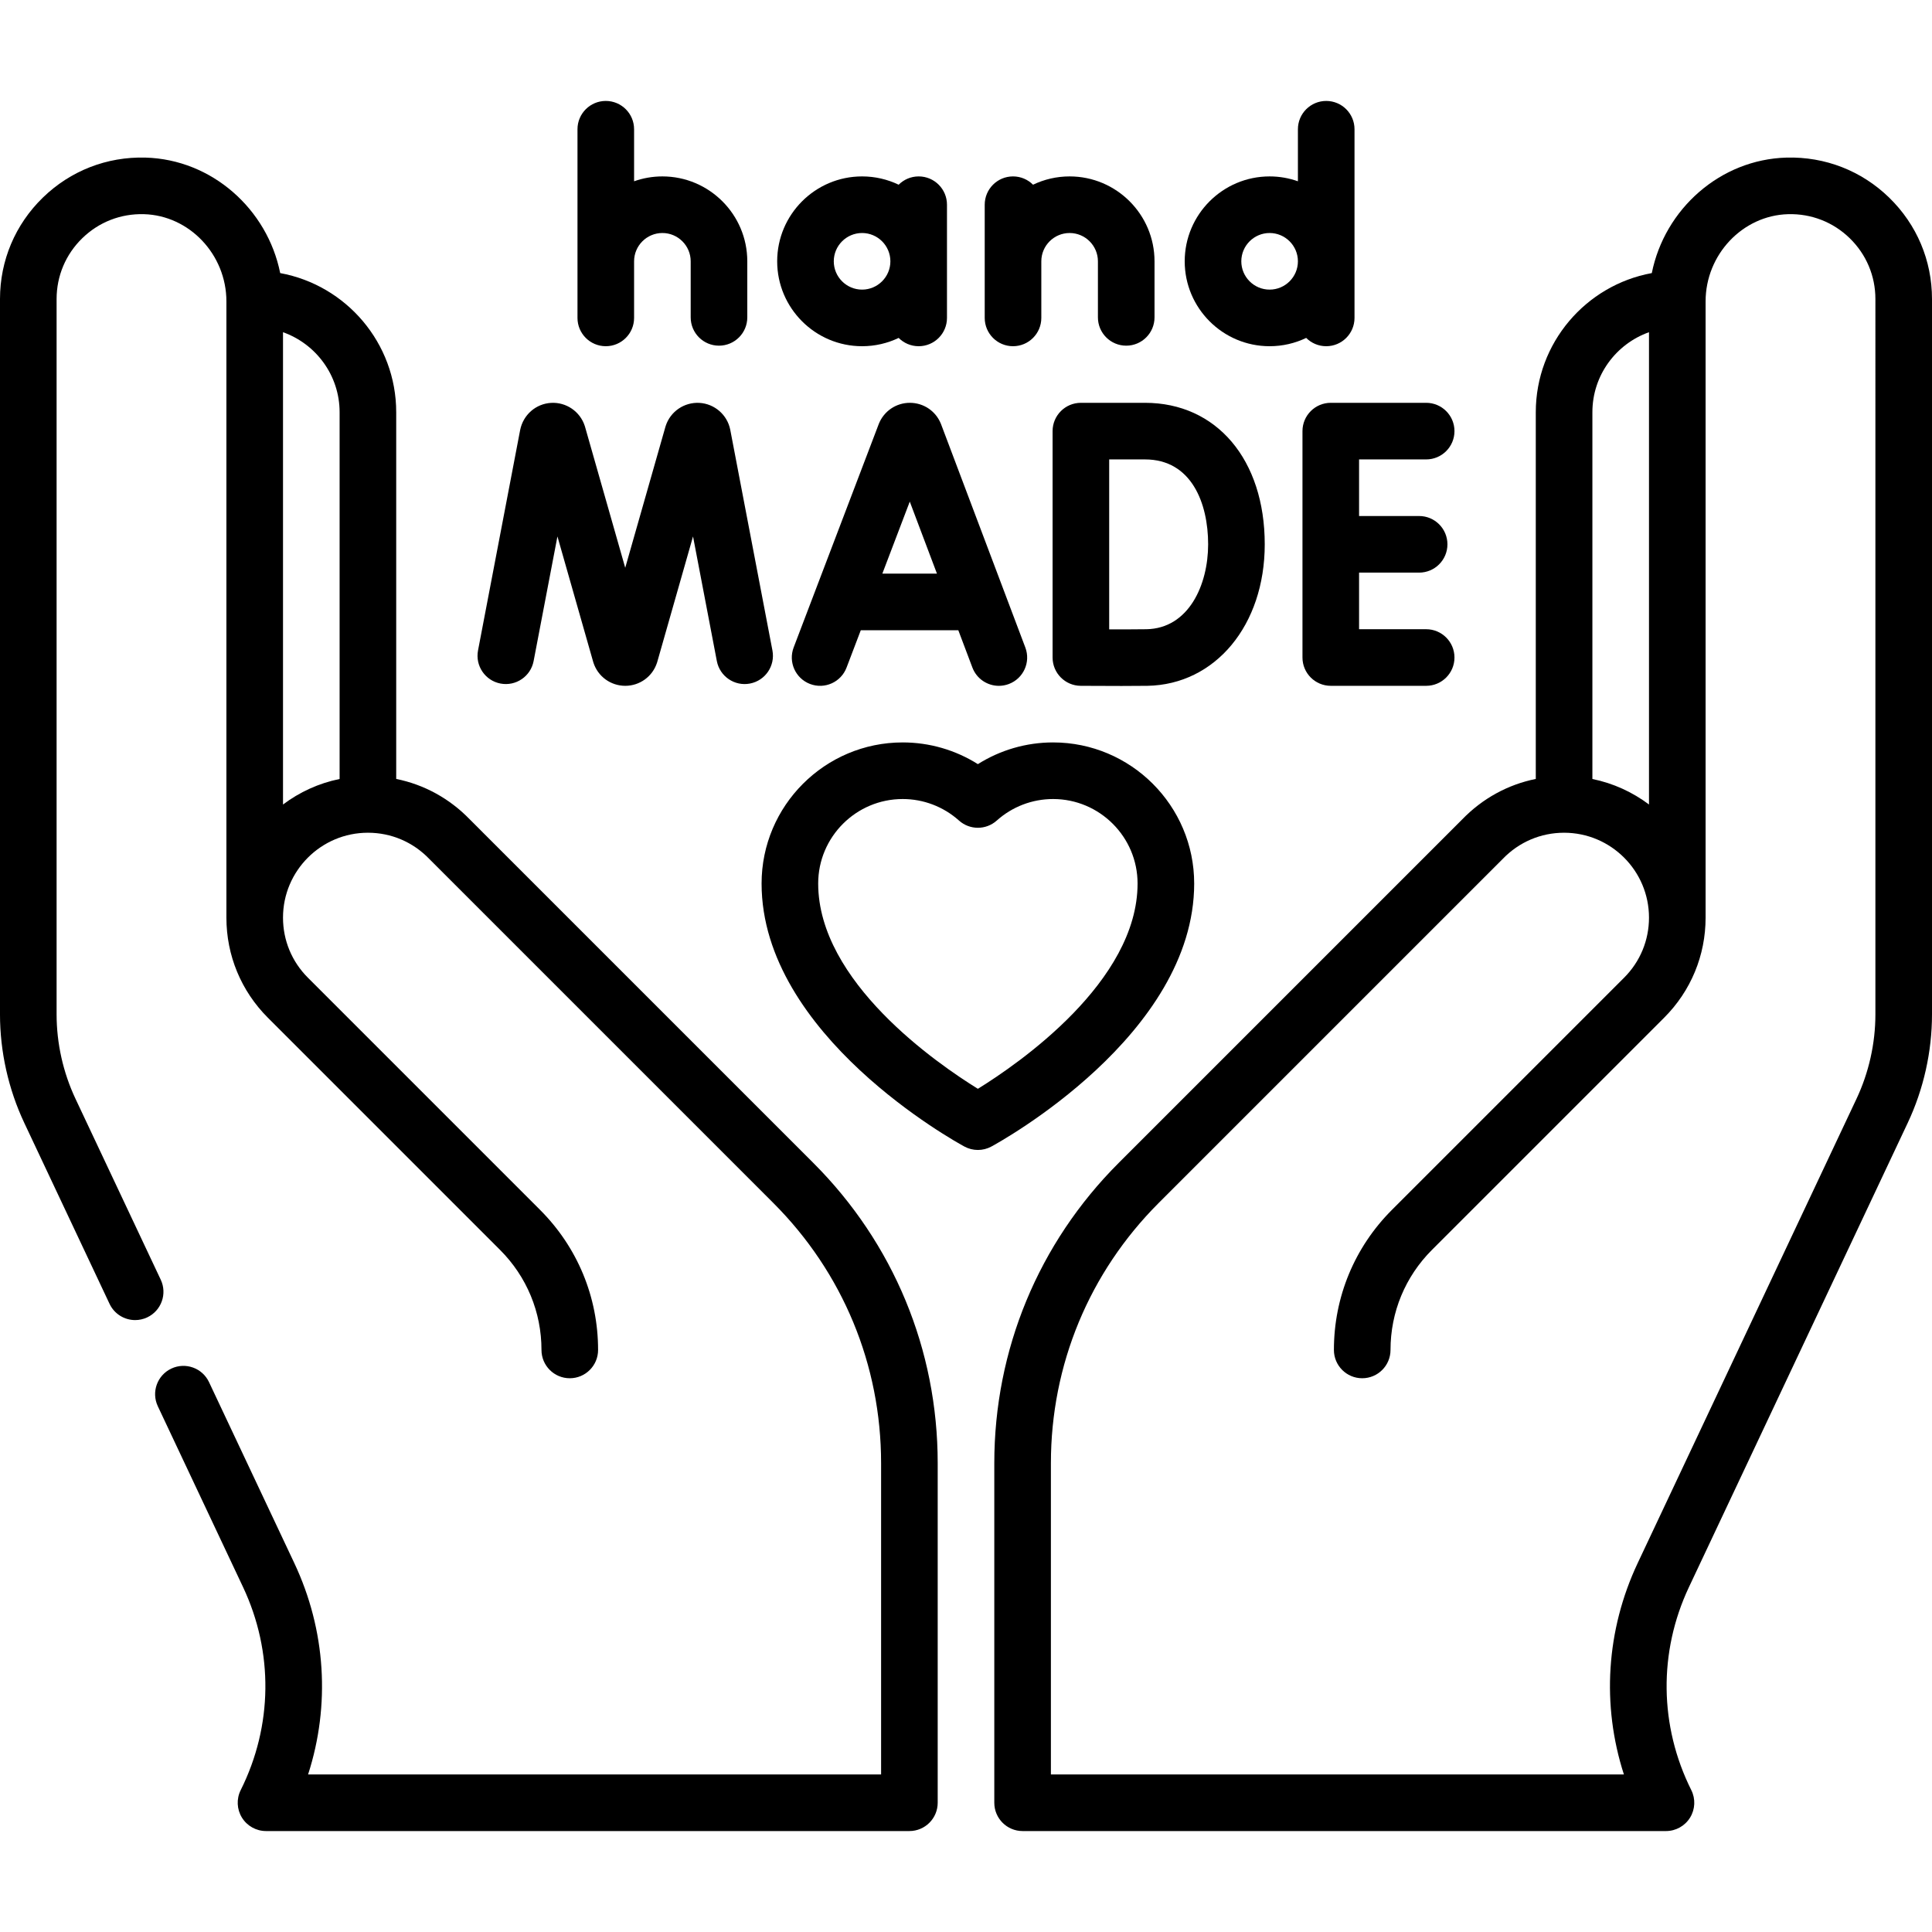 <svg id="Capa_1" enable-background="new 0 0 512 512" height="512" viewBox="0 0 512 512" width="512" xmlns="http://www.w3.org/2000/svg"><g><path d="m124.504 217.155c-5.375-5.559-12.125-9.24-19.504-10.727v-97.178c0-18.371-13.282-33.688-30.745-36.879-3.41-16.981-18.124-30.124-35.706-30.606-10.219-.279-19.879 3.487-27.198 10.606-7.32 7.122-11.351 16.668-11.351 26.879v189.567c0 9.885 2.228 19.835 6.441 28.776l22.592 47.938c1.279 2.714 3.976 4.305 6.789 4.305 1.071 0 2.159-.231 3.192-.718 3.747-1.766 5.353-6.234 3.587-9.981l-22.591-47.939c-3.277-6.954-5.01-14.693-5.01-22.381v-189.567c0-6.126 2.419-11.854 6.812-16.128 4.39-4.272 10.183-6.533 16.326-6.363 12.054.33 21.862 10.7 21.862 23.115v163.31c0 10.016 3.9 19.433 10.983 26.517l61.533 61.533c7.083 7.083 10.983 16.5 10.983 26.517 0 4.142 3.358 7.5 7.5 7.5s7.5-3.358 7.5-7.5c0-14.023-5.461-27.207-15.377-37.123l-61.532-61.534c-4.25-4.25-6.59-9.9-6.59-15.91 0-12.407 10.093-22.5 22.5-22.5 6.176 0 11.948 2.461 16.252 6.931.032.034.065.067.099.101l91.092 91.092c18.416 18.416 28.557 42.9 28.557 68.943v82.5h-151.853c5.931-18.357 4.724-38.24-3.664-56.038l-22.592-47.938c-1.766-3.747-6.235-5.352-9.981-3.587-3.747 1.766-5.353 6.235-3.587 9.981l22.592 47.938c8.1 17.188 7.873 36.793-.625 53.789-1.163 2.325-1.039 5.086.328 7.297s3.781 3.557 6.38 3.557h170.502c4.142 0 7.5-3.358 7.5-7.5v-90c0-30.05-11.702-58.301-32.951-79.549zm-49.504-3.95v-125.165c8.729 3.096 15 11.433 15 21.21v97.188c-5.539 1.129-10.637 3.484-15 6.767z"/><path d="m500.649 52.371c-7.318-7.12-16.989-10.883-27.198-10.606-17.582.482-32.297 13.625-35.706 30.606-17.463 3.192-30.745 18.508-30.745 36.879v97.178c-7.38 1.487-14.13 5.168-19.505 10.728l-91.044 91.044c-21.249 21.249-32.951 49.5-32.951 79.549v90c0 4.142 3.358 7.5 7.5 7.5h170.502c2.599 0 5.013-1.346 6.38-3.557s1.491-4.972.328-7.297c-8.498-16.996-8.725-36.601-.625-53.789l57.974-123.013c4.214-8.941 6.441-18.892 6.441-28.776v-189.567c0-10.211-4.031-19.757-11.351-26.879zm-63.649 35.669v125.162c-4.362-3.281-9.462-5.631-15-6.76v-97.192c0-9.777 6.271-18.114 15-21.21zm60 180.777c0 7.688-1.732 15.427-5.01 22.381l-57.974 123.014c-8.388 17.798-9.595 37.681-3.664 56.038h-151.852v-82.5c0-26.043 10.142-50.527 28.557-68.943l91.092-91.092c.033-.033.066-.067.099-.101 4.305-4.469 10.077-6.931 16.252-6.931 12.407 0 22.5 10.093 22.5 22.5 0 6.01-2.34 11.66-6.59 15.91l-61.533 61.533c-9.916 9.916-15.377 23.1-15.377 37.123 0 4.142 3.358 7.5 7.5 7.5s7.5-3.358 7.5-7.5c0-10.017 3.901-19.434 10.983-26.517l61.534-61.533c7.083-7.082 10.983-16.499 10.983-26.515v-163.31c0-12.415 9.808-22.785 21.862-23.115 6.138-.167 11.937 2.092 16.326 6.363 4.393 4.274 6.812 10.002 6.812 16.128z"/><path d="m249.319 112.24c-1.372-3.336-4.587-5.49-8.202-5.49-3.61.003-6.826 2.164-8.192 5.505-.023.057-.046.113-.067.17l-22.53 59.155c-1.474 3.871.468 8.204 4.339 9.678 3.873 1.477 8.204-.469 9.678-4.339l3.771-9.902h25.845l3.729 9.881c1.134 3.003 3.987 4.854 7.019 4.854.88 0 1.775-.156 2.646-.485 3.875-1.462 5.832-5.79 4.369-9.665l-22.324-59.158c-.026-.069-.053-.136-.081-.204zm-15.489 39.777 7.269-19.085 7.202 19.085z"/><path d="m345.169 114.25v60c0 4.142 3.358 7.5 7.5 7.5h25.282c4.142 0 7.5-3.358 7.5-7.5s-3.358-7.5-7.5-7.5h-17.782v-15h15.917c4.142 0 7.5-3.358 7.5-7.5s-3.358-7.5-7.5-7.5h-15.917v-15h17.782c4.142 0 7.5-3.358 7.5-7.5s-3.358-7.5-7.5-7.5h-25.282c-4.142 0-7.5 3.358-7.5 7.5z"/><path d="m286.446 106.75c-4.142 0-7.5 3.358-7.5 7.5v60c0 4.123 3.328 7.472 7.45 7.5.342.002 5.758.038 10.817.038 2.639 0 5.182-.01 6.854-.039 18.021-.315 31.102-16.085 31.102-37.499 0-22.43-12.751-37.5-31.729-37.5zm33.723 37.5c0 10.7-5.121 22.305-16.363 22.501-2.244.039-6.26.041-9.86.032v-45.033h9.494c12.334 0 16.729 11.623 16.729 22.5z"/><path d="m132.641 181.148c4.064.775 7.997-1.891 8.774-5.959l6.312-33.026 9.466 33.207c.025.086.051.173.079.258 1.186 3.655 4.564 6.116 8.435 6.123 3.843-.007 7.222-2.467 8.407-6.123.028-.085.054-.172.079-.258l9.466-33.206 6.312 33.026c.778 4.069 4.708 6.74 8.774 5.959 4.069-.777 6.736-4.706 5.959-8.774l-11.188-58.537c-.803-3.938-4.166-6.847-8.179-7.073-4.016-.218-7.681 2.286-8.921 6.109-.027.085-.054.171-.079.258l-10.644 37.339-10.644-37.339c-.025-.087-.052-.174-.08-.26-1.241-3.822-4.916-6.334-8.922-6.106-4.012.227-7.375 3.135-8.195 7.163l-11.17 58.446c-.777 4.067 1.89 7.996 5.959 8.773z"/><path d="m316.47 234.143c0-20.619-16.774-37.393-37.393-37.393-7.106 0-13.998 2.013-19.928 5.754-5.931-3.741-12.823-5.754-19.929-5.754-20.619 0-37.393 16.774-37.393 37.395.008 40.191 51.561 68.517 53.756 69.704 1.112.601 2.339.902 3.566.902s2.454-.301 3.566-.902c2.194-1.187 53.747-29.514 53.755-69.706zm-57.322 54.401c-10.793-6.668-42.317-28.375-42.322-54.401 0-12.348 10.045-22.393 22.393-22.393 5.515 0 10.816 2.026 14.926 5.706 2.848 2.55 7.157 2.549 10.005 0 4.109-3.679 9.41-5.706 14.925-5.706 12.348 0 22.393 10.045 22.393 22.392-.003 26.028-31.531 47.737-42.32 54.402z"/><path d="m268.46 91.75c4.142 0 7.5-3.358 7.5-7.5v-15c0-4.136 3.364-7.5 7.5-7.5s7.5 3.364 7.5 7.5v14.857c0 4.142 3.358 7.5 7.5 7.5s7.5-3.358 7.5-7.5v-14.857c0-12.407-10.093-22.5-22.5-22.5-3.469 0-6.757.791-9.695 2.199-1.357-1.358-3.233-2.199-5.305-2.199-4.142 0-7.5 3.358-7.5 7.5v30c0 4.142 3.358 7.5 7.5 7.5z"/><path d="m160.54 91.75c4.142 0 7.5-3.358 7.5-7.5v-15c0-4.136 3.364-7.5 7.5-7.5s7.5 3.364 7.5 7.5v14.857c0 4.142 3.358 7.5 7.5 7.5s7.5-3.358 7.5-7.5v-14.857c0-12.407-10.093-22.5-22.5-22.5-2.629 0-5.153.458-7.5 1.29v-13.79c0-4.142-3.358-7.5-7.5-7.5s-7.5 3.358-7.5 7.5v50c0 4.142 3.358 7.5 7.5 7.5z"/><path d="m228.46 91.75c3.469 0 6.757-.791 9.695-2.199 1.357 1.358 3.233 2.199 5.305 2.199 4.142 0 7.5-3.358 7.5-7.5v-30c0-4.142-3.358-7.5-7.5-7.5-2.072 0-3.948.84-5.305 2.199-2.938-1.408-6.225-2.199-9.695-2.199-12.407 0-22.5 10.093-22.5 22.5s10.093 22.5 22.5 22.5zm0-30c4.136 0 7.5 3.364 7.5 7.5s-3.364 7.5-7.5 7.5-7.5-3.364-7.5-7.5 3.364-7.5 7.5-7.5z"/><path d="m336.46 91.75c3.469 0 6.757-.791 9.695-2.199 1.357 1.358 3.233 2.199 5.305 2.199 4.142 0 7.5-3.358 7.5-7.5v-50c0-4.142-3.358-7.5-7.5-7.5s-7.5 3.358-7.5 7.5v13.79c-2.347-.833-4.871-1.29-7.5-1.29-12.407 0-22.5 10.093-22.5 22.5s10.093 22.5 22.5 22.5zm0-30c4.136 0 7.5 3.364 7.5 7.5s-3.364 7.5-7.5 7.5-7.5-3.364-7.5-7.5 3.364-7.5 7.5-7.5z"/></g></svg>